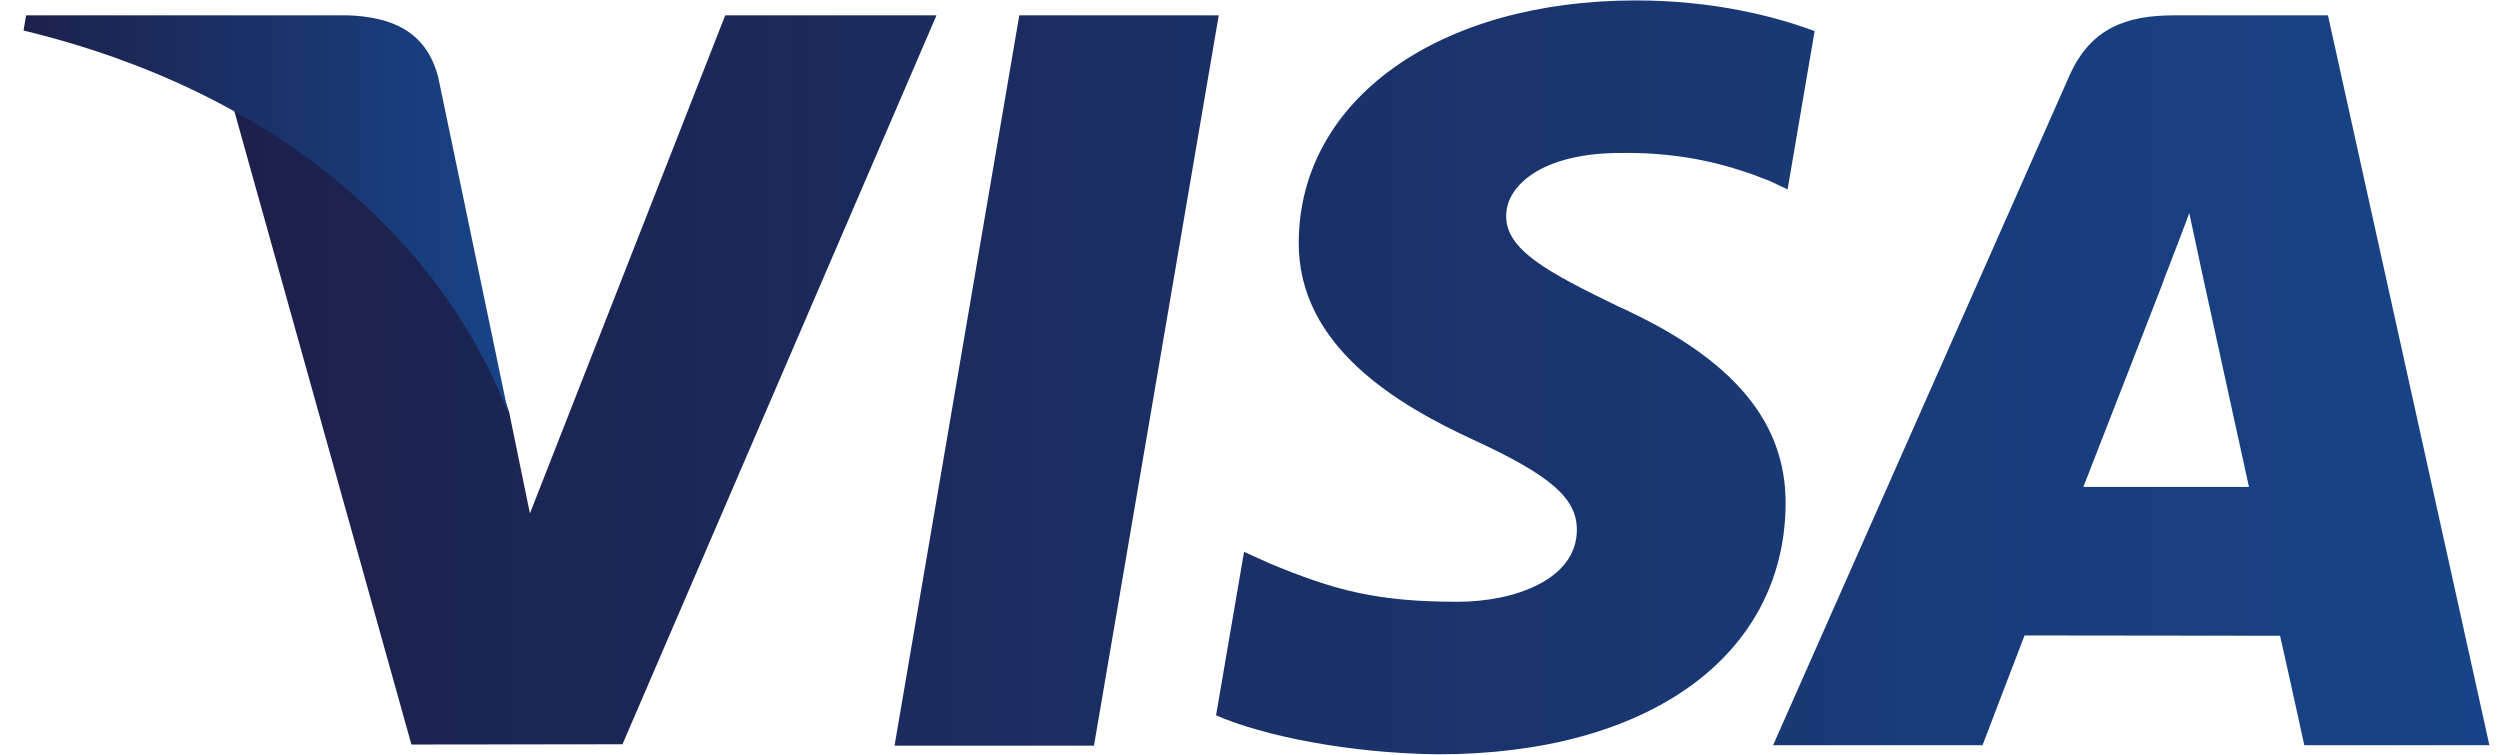 <svg width="106" height="32" viewBox="0 0 106 32" fill="none" xmlns="http://www.w3.org/2000/svg">
<g clip-path="url(#clip0_1351_11220)">
<path d="M37.929 31.617L43.218 0.651H51.675L46.384 31.617H37.929ZM76.94 1.319C75.264 0.691 72.638 0.018 69.36 0.018C61.002 0.018 55.115 4.218 55.066 10.237C55.018 14.687 59.268 17.169 62.476 18.65C65.768 20.168 66.875 21.136 66.859 22.491C66.839 24.567 64.23 25.515 61.8 25.515C58.414 25.515 56.616 25.046 53.838 23.89L52.748 23.398L51.561 30.33C53.537 31.194 57.19 31.943 60.983 31.982C69.873 31.982 75.645 27.83 75.71 21.402C75.742 17.88 73.489 15.199 68.609 12.989C65.653 11.556 63.843 10.6 63.862 9.15C63.862 7.863 65.394 6.486 68.705 6.486C71.471 6.444 73.475 7.045 75.036 7.673L75.794 8.03L76.94 1.319ZM98.705 0.651H92.169C90.144 0.651 88.629 1.202 87.74 3.219L75.179 31.596H84.061C84.061 31.596 85.513 27.78 85.841 26.943C86.812 26.943 95.44 26.956 96.673 26.956C96.926 28.04 97.702 31.596 97.702 31.596H105.55L98.705 0.65V0.651ZM88.335 20.646C89.035 18.862 91.705 11.99 91.705 11.99C91.655 12.073 92.399 10.197 92.826 9.035L93.398 11.705C93.398 11.705 95.018 19.096 95.356 20.646H88.335ZM30.749 0.651L22.469 21.768L21.587 17.476C20.045 12.53 15.242 7.17 9.873 4.487L17.444 31.568L26.393 31.557L39.708 0.65H30.749" fill="url(#paint0_linear_1351_11220)"/>
<path d="M14.744 0.65H1.106L0.998 1.294C11.608 3.857 18.629 10.051 21.544 17.493L18.578 3.263C18.066 1.303 16.581 0.717 14.745 0.649" fill="url(#paint1_linear_1351_11220)"/>
</g>
<defs>
<linearGradient id="paint0_linear_1351_11220" x1="9.873" y1="16" x2="105.55" y2="16" gradientUnits="userSpaceOnUse">
<stop stop-color="#1D204B"/>
<stop offset="1" stop-color="#174488"/>
</linearGradient>
<linearGradient id="paint1_linear_1351_11220" x1="0.998" y1="9.071" x2="21.544" y2="9.071" gradientUnits="userSpaceOnUse">
<stop stop-color="#1D204B"/>
<stop offset="1" stop-color="#174488"/>
</linearGradient>
<clipPath id="clip0_1351_11220">
<rect width="104.727" height="32" fill="white" transform="translate(0.908)"/>
</clipPath>
</defs>
</svg>
